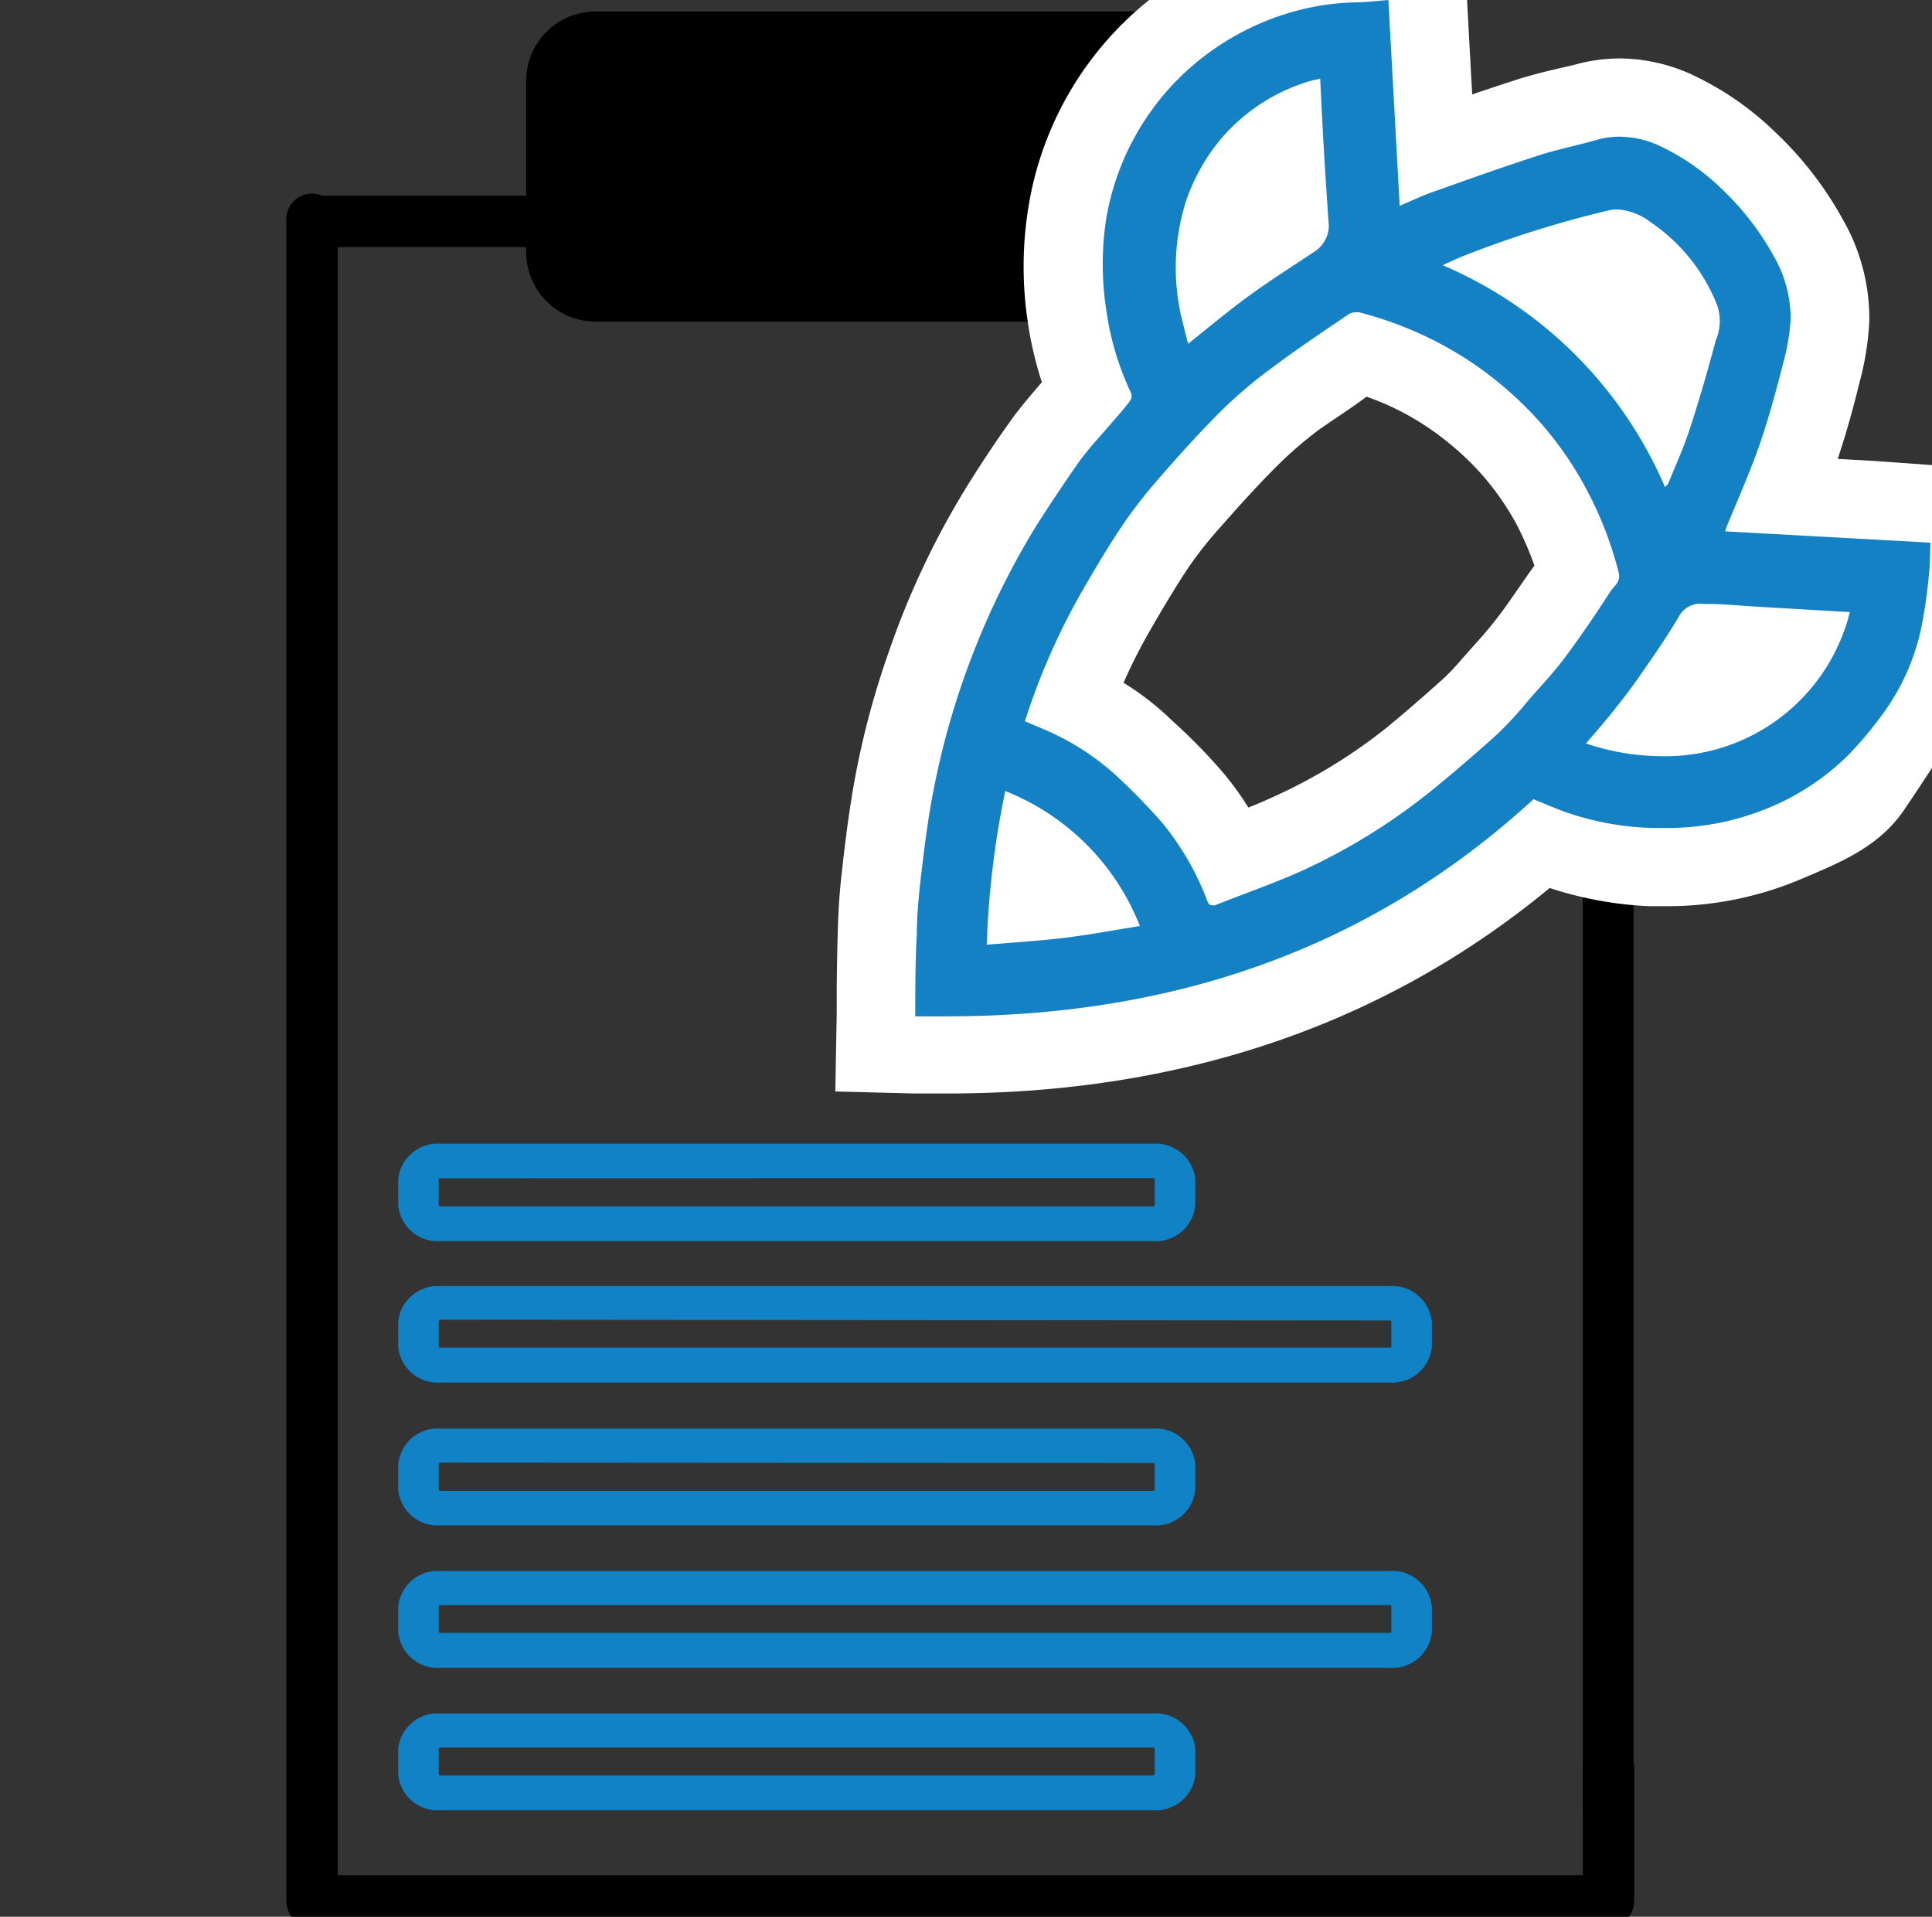 <svg id="Layer_1" data-name="Layer 1" xmlns="http://www.w3.org/2000/svg" viewBox="0 0 123 122"><rect x="0" y="0" width="123" height="122" fill="#333333" stroke="none"/><defs><style>.cls-1{fill:#1182c5;}.cls-2{fill:#1581c5;}.cls-3{fill:#fff;}</style></defs><path class="cls-1" d="M73.4,115.22H28.05a2.52,2.52,0,0,1-2.7-2.29v-1.58a2.52,2.52,0,0,1,2.7-2.29H73.4a2.52,2.52,0,0,1,2.7,2.29v1.58A2.52,2.52,0,0,1,73.4,115.22Zm-45.35-4a.11.11,0,0,0-.12.1v1.58a.11.11,0,0,0,.12.1H73.4a.12.12,0,0,0,.12-.1v-1.58a.12.12,0,0,0-.12-.1Z"/><path class="cls-1" d="M88.46,106.16H28.05a2.53,2.53,0,0,1-2.7-2.3v-1.57a2.53,2.53,0,0,1,2.7-2.3H88.46a2.53,2.53,0,0,1,2.7,2.3v1.57A2.53,2.53,0,0,1,88.46,106.16Zm-60.41-4c-.07,0-.12,0-.12.1v1.57c0,.06.05.1.12.1H88.46c.07,0,.12,0,.12-.1v-1.57c0-.06,0-.1-.12-.1Z"/><path class="cls-1" d="M73.4,97.09H28.05a2.52,2.52,0,0,1-2.7-2.29V93.22a2.52,2.52,0,0,1,2.7-2.29H73.4a2.52,2.52,0,0,1,2.7,2.29V94.8A2.52,2.52,0,0,1,73.4,97.09Zm-45.35-4a.11.11,0,0,0-.12.1V94.8a.11.11,0,0,0,.12.1H73.4a.12.12,0,0,0,.12-.1V93.22a.12.12,0,0,0-.12-.1Z"/><path class="cls-1" d="M88.46,88H28.05a2.53,2.53,0,0,1-2.7-2.3V84.16a2.53,2.53,0,0,1,2.7-2.3H88.46a2.53,2.53,0,0,1,2.7,2.3v1.57A2.53,2.53,0,0,1,88.46,88Zm-60.41-4a.11.11,0,0,0-.12.11v1.57c0,.06.05.1.12.1H88.46c.07,0,.12,0,.12-.1V84.16a.11.11,0,0,0-.12-.11Z"/><path class="cls-1" d="M73.4,79H28.05a2.53,2.53,0,0,1-2.7-2.3V75.09a2.52,2.52,0,0,1,2.7-2.29H73.4a2.52,2.52,0,0,1,2.7,2.29v1.57A2.53,2.53,0,0,1,73.4,79ZM28.05,75c-.07,0-.12,0-.12.1v1.57a.11.11,0,0,0,.12.11H73.4a.12.12,0,0,0,.12-.11V75.09a.11.11,0,0,0-.12-.1Z"/><rect x="34.87" y="2.1" width="52.53" height="17.01" rx="5.58"/><path d="M84.35,20.47H37.92a4.42,4.42,0,0,1-4.42-4.41V5.14A4.42,4.42,0,0,1,37.92.73H84.35a4.42,4.42,0,0,1,4.42,4.41V16.06A4.42,4.42,0,0,1,84.35,20.47Zm-46.43-17a1.69,1.69,0,0,0-1.69,1.68V16.06a1.69,1.69,0,0,0,1.69,1.68H84.35A1.69,1.69,0,0,0,86,16.06V5.14a1.69,1.69,0,0,0-1.69-1.68Z"/><path d="M102.41,122.64H19.87A1.64,1.64,0,0,1,18.23,121V14.09a1.64,1.64,0,1,1,3.27,0V119.36h79.27v-6.94a1.64,1.64,0,0,1,3.27,0V121A1.64,1.64,0,0,1,102.41,122.64Z"/><path d="M102.41,116.86a1.63,1.63,0,0,1-1.64-1.64V15.73H87.4a1.64,1.64,0,0,1,0-3.28h15A1.64,1.64,0,0,1,104,14.09V115.22A1.63,1.63,0,0,1,102.41,116.86Z"/><path d="M34.87,15.73h-15a1.64,1.64,0,0,1,0-3.28h15a1.64,1.64,0,0,1,0,3.28Z"/><path class="cls-2" d="M123,32l-9.51-.52c.31-.77.62-1.56.9-2.36.62-1.8,1.12-3.65,1.57-5.39a15.74,15.74,0,0,0,.56-3.42,10.3,10.3,0,0,0-1.39-5.18,19.57,19.57,0,0,0-3.8-4.92A16.93,16.93,0,0,0,107,7.15a8.91,8.91,0,0,0-3.86-.94,7.61,7.61,0,0,0-2,.25L100,6.74c-.89.21-1.8.43-2.73.72-2,.64-3.94,1.33-5.85,2L90.89,0H77.64a19.68,19.68,0,0,0-2.48,1.59,18.81,18.81,0,0,0-3.85,3.92,19.09,19.09,0,0,0-3.37,8.06,21.59,21.59,0,0,0,0,6.44,20.4,20.4,0,0,0,1.28,4.87l-.51.61-.58.68c-.5.58-1,1.18-1.5,1.85-.9,1.26-1.8,2.6-2.75,4.1A49.74,49.74,0,0,0,59,42.3a50.61,50.61,0,0,0-2.24,8.61c-.29,1.76-.5,3.5-.68,5.13-.11,1-.18,2-.22,3.31s-.06,2.45-.07,3.68L55.7,67.1l2.47.07,2.1,0c15.08,0,27.46-4.39,37.81-13.42l.73.27a20.66,20.66,0,0,0,6.24,1.14l.9,0a19.15,19.15,0,0,0,7.51-1.46A17.86,17.86,0,0,0,119.3,50a25.93,25.93,0,0,0,2.47-2.88A17.13,17.13,0,0,0,123,45.14ZM77.88,13.56a9.73,9.73,0,0,1,1.83-3.18,8.65,8.65,0,0,1,2-1.74l0,.79c.09,1.56.19,3.11.3,4.66l-.57.37c-1.13.74-2.3,1.51-3.44,2.33l-.68.51A9.62,9.62,0,0,1,77.88,13.56ZM67.43,57.22l-1.92.19c.09-1.07.22-2.14.38-3.21A12.11,12.11,0,0,1,68.72,57ZM97.57,40.46c-.53.71-1.14,1.4-1.79,2.12l-.81.91a19.5,19.5,0,0,1-1.36,1.45c-1.16,1.06-2.4,2.12-3.67,3.16A36.56,36.56,0,0,1,82,53c-1.15.53-2.35,1-3.61,1.47l-.06,0a19,19,0,0,0-2.43-3.73,38.36,38.36,0,0,0-3.08-3.15l-.26-.24a17.36,17.36,0,0,0-4.22-2.82,38.62,38.62,0,0,1,2.53-5.45c1-1.66,1.75-3,2.52-4.14a23.36,23.36,0,0,1,2-2.64c1.21-1.39,2.63-3,4.1-4.47a25.93,25.93,0,0,1,3-2.54c1.3-1,2.69-1.91,4-2.82h0a20.08,20.08,0,0,1,12.15,9.71,21.34,21.34,0,0,1,1.7,4.12C99.55,37.68,98.59,39.1,97.57,40.46Zm.17-23.15q2.57-.84,5.24-1.47a4.14,4.14,0,0,1,.73.4A8.87,8.87,0,0,1,107,20.35c0,.13-.08.33-.12.48l-.06.22c-.39,1.47-.78,2.83-1.18,4.14A28.87,28.87,0,0,0,97.74,17.31Zm8,28.33h-.18c.28-.37.56-.75.83-1.14l.16-.23c.74-1.07,1.5-2.17,2.2-3.31.56,0,1.14,0,1.75.1l1.06.07,2.53.15A9.82,9.82,0,0,1,105.77,45.64Z"/><path class="cls-3" d="M106,31c.08-.09.17-.14.2-.21.48-1.17,1-2.32,1.39-3.52.6-1.84,1.14-3.71,1.64-5.59a3.17,3.17,0,0,0,.11-2.21,11.5,11.5,0,0,0-4.3-5.36,3.84,3.84,0,0,0-2.06-.78,2.58,2.58,0,0,0-.6.07,68,68,0,0,0-9,2.81c-.49.19-1,.42-1.53.67A26.88,26.88,0,0,1,106,31Z"/><path class="cls-3" d="M64,50.35a57.06,57.06,0,0,0-1.18,9.78c1.68-.14,3.28-.24,4.88-.43s3.18-.49,4.87-.76A15.24,15.24,0,0,0,64,50.35Z"/><path class="cls-3" d="M75.64,21.88c1.32-1.05,2.57-2.1,3.89-3.06s2.84-1.93,4.27-2.88a2,2,0,0,0,.8-1.55q-.18-2.55-.33-5.1c-.08-1.41-.15-2.82-.22-4.28l-.58.13A11.86,11.86,0,0,0,77.8,8.76a12.41,12.41,0,0,0-2.28,4,14,14,0,0,0-.21,7.81C75.41,21,75.53,21.45,75.64,21.88Z"/><path class="cls-3" d="M119.2,29.33,117,29.21c.54-1.64,1-3.27,1.37-4.81a18.39,18.39,0,0,0,.64-4A12.65,12.65,0,0,0,117.34,14a22.58,22.58,0,0,0-4.27-5.54,19.32,19.32,0,0,0-5-3.54,11.16,11.16,0,0,0-4.95-1.2,10.7,10.7,0,0,0-2.57.32c-.37.1-.75.19-1.12.27-.94.22-1.91.45-2.93.78s-1.86.61-2.77.92l-.06-1L93.4,0H73.16a21.18,21.18,0,0,0-7.68,13.15,23.53,23.53,0,0,0-.07,7.18,23.31,23.31,0,0,0,.92,4l-.14.16c-.51.6-1.09,1.27-1.64,2-.94,1.3-1.87,2.68-2.83,4.21a52.39,52.39,0,0,0-5.1,10.69,53.39,53.39,0,0,0-2.34,9c-.3,1.81-.52,3.6-.7,5.26-.12,1.05-.2,2.16-.24,3.51s-.06,2.51-.07,3.77l0,1.54-.09,5,5,.13q1.08,0,2.16,0c14.94,0,27.82-4.4,38.32-13.08A23.57,23.57,0,0,0,105,57.68l1,0a21.88,21.88,0,0,0,8.48-1.65c2.64-1.11,5-2.06,6.62-4.3.45-.64,2-3,2-3h0V29.61h0Zm3.59,7.4a31.83,31.83,0,0,1-.47,3.21,14.18,14.18,0,0,1-2.55,5.63,23,23,0,0,1-2.22,2.61,15.77,15.77,0,0,1-5,3.26A16.82,16.82,0,0,1,106,52.7l-.81,0a18.34,18.34,0,0,1-5.49-1c-.7-.25-1.37-.55-2.07-.83C87,60.62,74.37,64.69,60.27,64.69l-2,0c0-1.76,0-3.5.1-5.24,0-1,.09-2.08.2-3.11.19-1.67.39-3.34.67-5a50.77,50.77,0,0,1,6.73-17.87c.86-1.34,1.74-2.67,2.67-4,.6-.84,1.31-1.6,2-2.4.45-.53.9-1,1.33-1.6A.51.51,0,0,0,72,25a18.24,18.24,0,0,1-1.58-5.34,19.11,19.11,0,0,1,0-5.7,16.5,16.5,0,0,1,2.94-7,16.25,16.25,0,0,1,3.33-3.4A16.87,16.87,0,0,1,82,.84,16.07,16.07,0,0,1,86.27.15C87,.14,87.65.06,88.39,0c.24,4.38.48,8.71.72,13.1.85-.36,1.64-.74,2.45-1,2.15-.77,4.3-1.53,6.47-2.23,1.23-.39,2.5-.64,3.75-1a5.24,5.24,0,0,1,1.34-.17,6.23,6.23,0,0,1,2.76.69A14.66,14.66,0,0,1,109.59,12a17.68,17.68,0,0,1,3.34,4.31A7.91,7.91,0,0,1,114,20.28a13.26,13.26,0,0,1-.48,2.86c-.45,1.75-.92,3.5-1.51,5.2s-1.38,3.46-2.08,5.18l-.1.3,13.07.72C122.88,35.26,122.87,36,122.79,36.73Z"/><path class="cls-3" d="M103.05,36.43a23.48,23.48,0,0,0-2.11-5.4,22.08,22.08,0,0,0-3.3-4.6A23.87,23.87,0,0,0,94,23.28a23.29,23.29,0,0,0-7.47-3.4.78.78,0,0,0-.22,0,.83.83,0,0,0-.43.11c-1.62,1.1-3.26,2.19-4.83,3.37a29.13,29.13,0,0,0-3.29,2.78c-1.47,1.47-2.85,3-4.22,4.59a29.57,29.57,0,0,0-2.21,2.9c-.92,1.39-1.77,2.83-2.6,4.28a43.12,43.12,0,0,0-3.48,8c.47.2.9.37,1.32.56a16.15,16.15,0,0,1,4.31,2.73A39.12,39.12,0,0,1,74,52.38a17.58,17.58,0,0,1,2.85,4.93c.07.19.15.31.3.31a.58.58,0,0,0,.2,0c1.9-.76,3.85-1.42,5.7-2.27A38.84,38.84,0,0,0,91.53,50q1.92-1.58,3.76-3.24a22.21,22.21,0,0,0,1.81-1.94c.84-1,1.71-1.88,2.47-2.89,1.06-1.41,2.05-2.88,3-4.35C102.81,37.27,103.2,37,103.05,36.43ZM95.57,39c-.47.63-1,1.28-1.66,2l-.55.62-.25.28a15.42,15.42,0,0,1-1.19,1.27c-1.12,1-2.32,2.06-3.56,3.08A33.85,33.85,0,0,1,81,50.75c-.49.23-1,.44-1.52.65a19.6,19.6,0,0,0-1.62-2.23,36.33,36.33,0,0,0-3.3-3.36l-.25-.24a17.44,17.44,0,0,0-2.78-2.11,34.7,34.7,0,0,1,1.56-3.11c.92-1.61,1.69-2.88,2.42-4A24.49,24.49,0,0,1,77.3,34c1.19-1.35,2.57-2.92,4-4.34A25.26,25.26,0,0,1,84,27.33C85,26.63,86,26,87,25.25a16.88,16.88,0,0,1,4.13,2.11A18.63,18.63,0,0,1,94,29.83a17.2,17.2,0,0,1,2.56,3.56A20.79,20.79,0,0,1,97.69,36C97,36.94,96.31,38,95.57,39Z"/><path class="cls-3" d="M108.48,38.44a1.54,1.54,0,0,0-1.54.71c-.79,1.35-1.69,2.64-2.58,3.92-.53.77-1.11,1.51-1.7,2.25s-1.11,1.32-1.69,2a15.15,15.15,0,0,0,4.8.81,12.09,12.09,0,0,0,12-9.17l-6-.35c-1-.06-2.07-.17-3.11-.17Z"/></svg>